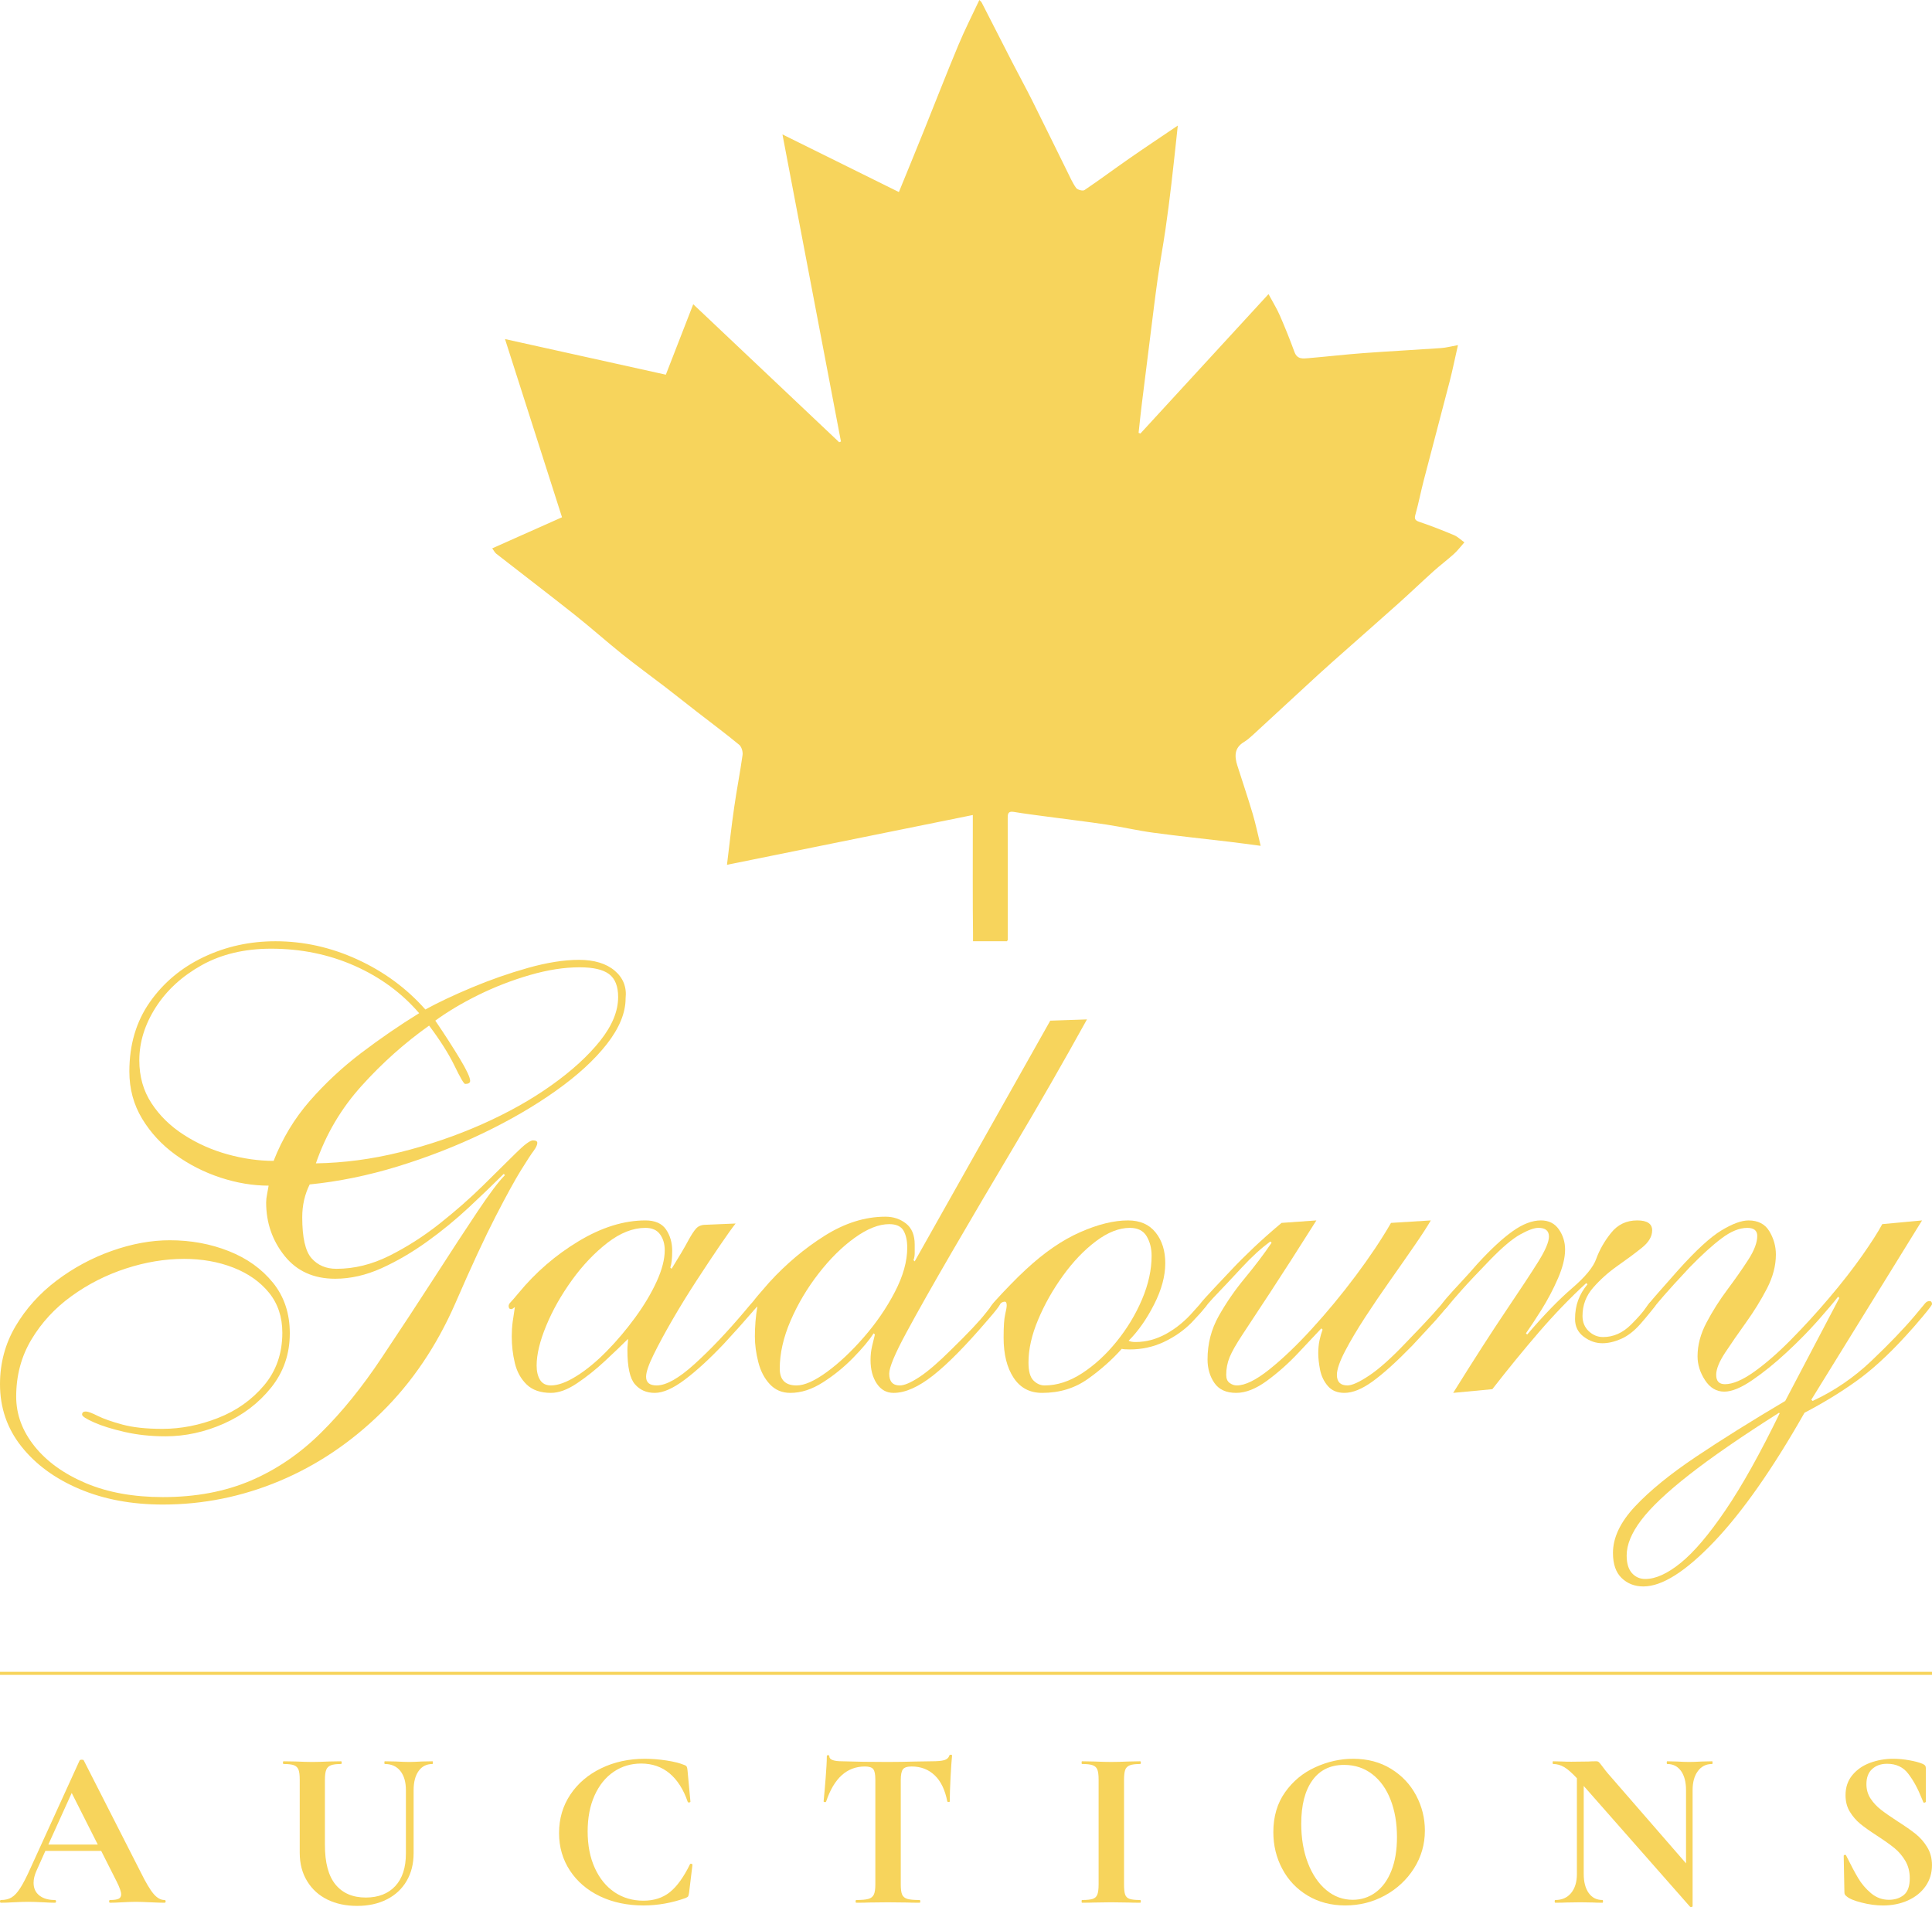 <?xml version="1.0" encoding="UTF-8"?>
<svg width="314px" height="310px" viewBox="0 0 314 310" version="1.1" xmlns="http://www.w3.org/2000/svg" xmlns:xlink="http://www.w3.org/1999/xlink">
    <title>gadoury-auctions</title>
    <g id="Page-1" stroke="none" stroke-width="1" fill="none" fill-rule="evenodd">
        <g id="gadoury-auctions">
            <g id="Group-19" transform="translate(0, 153)" fill="#F7D45C" fill-rule="nonzero">
                <path d="M100.464,9.074 C100.464,7.328 99.976,6.084 98.996,5.344 C98.021,4.603 96.421,4.233 94.2,4.233 C91.702,4.233 89.01,4.653 86.113,5.493 C83.217,6.333 80.436,7.411 77.772,8.72 C75.114,10.03 72.771,11.428 70.749,12.903 C72.3,15.191 73.63,17.258 74.743,19.109 C75.856,20.955 76.41,22.149 76.41,22.69 C76.41,23.022 76.138,23.193 75.601,23.193 C75.396,23.193 74.826,22.215 73.884,20.27 C72.937,18.319 71.558,16.131 69.741,13.71 C65.765,16.534 62.109,19.795 58.775,23.497 C55.435,27.194 52.96,31.394 51.342,36.102 C55.856,36.03 60.426,35.428 65.039,34.284 C69.653,33.14 74.084,31.631 78.332,29.747 C82.574,27.863 86.346,25.746 89.647,23.392 C92.954,21.038 95.579,18.64 97.534,16.186 C99.489,13.727 100.464,11.362 100.464,9.074 M22.642,19.358 C22.642,21.983 23.295,24.298 24.613,26.315 C25.926,28.332 27.676,30.051 29.869,31.46 C32.057,32.875 34.433,33.93 36.992,34.638 C39.551,35.345 42.043,35.699 44.469,35.699 C45.887,32.068 47.842,28.824 50.334,25.967 C52.827,23.11 55.624,20.502 58.72,18.148 C61.821,15.799 64.956,13.644 68.124,11.693 C65.294,8.4 61.788,5.83 57.612,3.979 C53.43,2.133 48.917,1.21 44.065,1.21 C39.756,1.21 36.001,2.1 32.799,3.879 C29.598,5.664 27.106,7.947 25.317,10.737 C23.533,13.528 22.642,16.402 22.642,19.358 M82.07,38.014 L81.865,37.815 C80.248,39.429 78.382,41.225 76.26,43.209 C74.134,45.193 71.863,47.06 69.437,48.807 C67.011,50.553 64.535,52.001 62.01,53.145 C59.479,54.283 56.97,54.858 54.477,54.858 C50.971,54.858 48.23,53.614 46.241,51.128 C44.253,48.635 43.256,45.745 43.256,42.452 C43.256,42.048 43.311,41.595 43.411,41.092 C43.511,40.589 43.594,40.131 43.66,39.727 C41.102,39.727 38.493,39.291 35.829,38.418 C33.17,37.544 30.728,36.301 28.501,34.687 C26.28,33.074 24.475,31.123 23.096,28.841 C21.717,26.553 21.024,24 21.024,21.176 C21.024,16.805 22.138,13.042 24.359,9.881 C26.58,6.72 29.498,4.283 33.104,2.57 C36.704,0.857 40.598,0 44.774,0 C49.354,0 53.802,0.989 58.116,2.973 C62.431,4.957 66.103,7.665 69.132,11.091 C71.22,9.947 73.746,8.753 76.715,7.51 C79.678,6.267 82.707,5.206 85.809,4.332 C88.91,3.459 91.669,3.023 94.094,3.023 C96.587,3.023 98.525,3.614 99.91,4.786 C101.289,5.963 101.876,7.46 101.677,9.273 C101.677,11.627 100.663,14.097 98.647,16.689 C96.626,19.275 93.862,21.812 90.356,24.298 C86.856,26.791 82.896,29.089 78.481,31.211 C74.067,33.328 69.453,35.124 64.635,36.605 C59.816,38.08 55.048,39.059 50.334,39.528 C49.526,41.142 49.121,42.921 49.121,44.872 C49.121,48.166 49.625,50.387 50.639,51.531 C51.647,52.669 52.993,53.244 54.682,53.244 C57.579,53.244 60.442,52.537 63.272,51.128 C66.103,49.713 68.811,47.983 71.409,45.933 C74.001,43.883 76.36,41.816 78.481,39.727 C80.603,37.644 82.375,35.898 83.787,34.488 C85.205,33.074 86.147,32.366 86.617,32.366 C87.088,32.366 87.326,32.505 87.326,32.77 C87.326,33.107 87.121,33.544 86.717,34.085 C86.313,34.621 85.626,35.682 84.646,37.257 C83.671,38.838 82.303,41.324 80.553,44.723 C78.803,48.116 76.609,52.841 73.984,58.892 C70.949,65.816 66.961,71.712 62.01,76.586 C57.053,81.46 51.531,85.174 45.433,87.733 C39.335,90.286 33.015,91.562 26.48,91.562 C21.429,91.562 16.915,90.722 12.938,89.042 C8.961,87.362 5.81,85.058 3.489,82.135 C1.163,79.211 0,75.829 0,72 C0,68.574 0.842,65.429 2.526,62.572 C4.215,59.715 6.436,57.245 9.2,55.156 C11.963,53.073 14.96,51.459 18.194,50.321 C21.429,49.177 24.563,48.602 27.593,48.602 C31.027,48.602 34.228,49.193 37.197,50.371 C40.16,51.548 42.553,53.261 44.369,55.51 C46.192,57.764 47.1,60.505 47.1,63.733 C47.1,67.093 46.086,70.032 44.065,72.552 C42.043,75.078 39.484,77.023 36.388,78.404 C33.287,79.78 30.119,80.471 26.884,80.471 C24.525,80.471 22.32,80.234 20.266,79.764 C18.211,79.294 16.544,78.775 15.264,78.2 C13.985,77.631 13.342,77.211 13.342,76.94 C13.342,76.603 13.542,76.437 13.946,76.437 C14.284,76.437 14.926,76.669 15.868,77.145 C16.81,77.614 18.144,78.084 19.861,78.554 C21.578,79.023 23.755,79.261 26.38,79.261 C29.41,79.261 32.428,78.67 35.425,77.493 C38.426,76.321 40.919,74.553 42.907,72.199 C44.89,69.85 45.887,66.993 45.887,63.628 C45.887,61.075 45.161,58.908 43.716,57.123 C42.265,55.344 40.326,53.985 37.9,53.04 C35.474,52.1 32.816,51.63 29.919,51.63 C26.818,51.63 23.666,52.15 20.465,53.194 C17.269,54.233 14.317,55.731 11.625,57.682 C8.928,59.627 6.757,61.981 5.107,64.738 C3.456,67.496 2.631,70.585 2.631,74.017 C2.631,76.907 3.622,79.598 5.611,82.085 C7.599,84.572 10.379,86.572 13.946,88.086 C17.518,89.595 21.695,90.352 26.48,90.352 C31.802,90.352 36.554,89.462 40.731,87.683 C44.912,85.898 48.717,83.312 52.151,79.913 C55.59,76.52 58.891,72.436 62.059,67.662 C65.156,63.025 68.036,58.638 70.7,54.504 C73.358,50.371 75.668,46.839 77.623,43.916 C79.578,40.993 81.057,39.025 82.07,38.014" id="Fill-3"></path>
                <path d="M87.216,68.974 C87.216,69.914 87.399,70.687 87.77,71.295 C88.141,71.897 88.734,72.201 89.542,72.201 C90.689,72.201 92.068,71.699 93.685,70.687 C95.302,69.682 96.936,68.333 98.587,66.653 C100.237,64.973 101.788,63.144 103.234,61.16 C104.685,59.176 105.848,57.226 106.723,55.308 C107.598,53.396 108.036,51.694 108.036,50.219 C108.036,49.207 107.786,48.351 107.277,47.643 C106.773,46.942 105.981,46.588 104.901,46.588 C102.885,46.588 100.824,47.395 98.736,49.008 C96.648,50.622 94.726,52.639 92.976,55.059 C91.226,57.48 89.825,59.95 88.784,62.47 C87.737,64.99 87.216,67.162 87.216,68.974 M89.542,73.412 C87.859,73.412 86.54,72.959 85.599,72.052 C84.657,71.14 84.015,69.98 83.677,68.571 C83.339,67.162 83.173,65.714 83.173,64.233 C83.173,63.426 83.223,62.636 83.323,61.862 C83.428,61.094 83.544,60.304 83.677,59.497 C83.611,59.497 83.527,59.547 83.428,59.646 C83.323,59.746 83.206,59.795 83.073,59.795 C82.802,59.795 82.669,59.63 82.669,59.292 C82.669,59.093 82.769,58.889 82.974,58.69 C83.173,58.486 83.611,57.983 84.286,57.176 C87.05,53.816 90.301,51.009 94.04,48.754 C97.778,46.505 101.4,45.378 104.901,45.378 C106.452,45.378 107.565,45.864 108.241,46.842 C108.911,47.815 109.249,48.975 109.249,50.318 C109.249,51.528 109.149,52.435 108.944,53.042 L109.149,53.241 C110.362,51.291 111.237,49.815 111.774,48.804 C112.317,47.798 112.771,47.091 113.142,46.687 C113.513,46.284 114.034,46.085 114.71,46.085 L119.556,45.881 C119.019,46.555 118.177,47.732 117.03,49.412 C115.884,51.092 114.621,52.993 113.242,55.109 C111.863,57.226 110.545,59.359 109.298,61.514 C108.052,63.664 107.028,65.565 106.219,67.211 C105.41,68.858 105.006,70.052 105.006,70.787 C105.006,71.732 105.576,72.201 106.723,72.201 C108.274,72.201 110.329,71.041 112.887,68.72 C115.446,66.405 118.177,63.531 121.073,60.099 C121.683,59.359 122.07,58.906 122.236,58.74 C122.403,58.569 122.524,58.486 122.591,58.486 C122.995,58.486 123.195,58.69 123.195,59.093 C123.195,59.16 122.896,59.547 122.286,60.254 C121.683,60.956 120.957,61.779 120.115,62.724 C119.273,63.664 118.448,64.57 117.639,65.443 C115.346,67.863 113.242,69.798 111.32,71.245 C109.404,72.688 107.764,73.412 106.418,73.412 C105.072,73.412 103.992,72.942 103.184,71.997 C102.375,71.058 101.971,69.212 101.971,66.454 C101.971,66.117 101.987,65.797 102.021,65.493 C102.054,65.194 102.071,64.907 102.071,64.636 C101.063,65.647 99.816,66.841 98.332,68.217 C96.853,69.599 95.336,70.809 93.785,71.848 C92.234,72.892 90.822,73.412 89.542,73.412" id="Fill-5"></path>
                <path d="M148.663,52.033 L170.695,12.908 L176.66,12.703 C172.75,19.766 168.878,26.519 165.035,32.973 C161.196,39.428 157.74,45.291 154.677,50.568 C151.609,55.846 149.15,60.2 147.3,63.632 C145.445,67.058 144.52,69.274 144.52,70.286 C144.52,71.562 145.09,72.203 146.237,72.203 C146.979,72.203 148.037,71.75 149.421,70.838 C150.8,69.932 152.54,68.434 154.628,66.351 C157.319,63.732 159.191,61.748 160.233,60.405 C161.279,59.056 161.866,58.388 162.005,58.388 C162.409,58.388 162.609,58.52 162.609,58.791 C162.609,59.056 161.905,60.001 160.487,61.615 C156.981,65.715 154.035,68.705 151.642,70.589 C149.25,72.468 147.112,73.413 145.229,73.413 C144.082,73.413 143.174,72.905 142.498,71.899 C141.822,70.888 141.485,69.611 141.485,68.064 C141.485,67.257 141.573,66.506 141.739,65.798 C141.906,65.091 142.061,64.472 142.194,63.931 L141.994,63.732 C141.252,64.875 140.139,66.202 138.654,67.716 C137.176,69.225 135.542,70.556 133.753,71.695 C131.969,72.839 130.203,73.413 128.447,73.413 C127.101,73.413 125.988,72.938 125.113,71.999 C124.238,71.059 123.612,69.866 123.246,68.418 C122.875,66.975 122.687,65.577 122.687,64.234 C122.687,63.494 122.72,62.687 122.786,61.814 C122.858,60.941 122.958,60.134 123.091,59.394 C123.025,59.394 122.925,59.476 122.786,59.648 C122.653,59.814 122.554,59.896 122.487,59.896 C122.149,59.896 121.978,59.697 121.978,59.294 C121.978,59.228 122.116,58.99 122.382,58.587 C122.653,58.183 123.529,57.144 125.013,55.459 C127.777,52.436 130.79,49.9 134.057,47.85 C137.325,45.799 140.609,44.771 143.91,44.771 C145.19,44.771 146.303,45.142 147.25,45.882 C148.192,46.623 148.663,47.761 148.663,49.308 L148.663,50.673 C148.663,51.11 148.596,51.497 148.463,51.834 L148.663,52.033 Z M147.45,49.817 C147.45,48.673 147.25,47.745 146.846,47.043 C146.442,46.335 145.666,45.982 144.52,45.982 C142.836,45.982 140.964,46.722 138.909,48.203 C136.854,49.679 134.899,51.613 133.049,54 C131.194,56.387 129.676,58.94 128.497,61.665 C127.322,64.384 126.73,66.992 126.73,69.479 C126.73,71.291 127.638,72.203 129.46,72.203 C130.74,72.203 132.374,71.479 134.362,70.031 C136.35,68.589 138.355,66.705 140.377,64.384 C142.398,62.068 144.082,59.615 145.428,57.023 C146.774,54.437 147.45,52.033 147.45,49.817 L147.45,49.817 Z" id="Fill-6"></path>
                <path d="M187.166,51.125 C187.166,49.915 186.895,48.854 186.357,47.948 C185.82,47.042 184.906,46.588 183.627,46.588 C181.877,46.588 180.043,47.312 178.122,48.755 C176.2,50.203 174.416,52.065 172.766,54.353 C171.115,56.64 169.764,59.022 168.723,61.514 C167.676,64.001 167.155,66.317 167.155,68.472 C167.155,69.881 167.421,70.859 167.964,71.395 C168.501,71.931 169.11,72.202 169.78,72.202 C171.802,72.202 173.824,71.544 175.845,70.235 C177.867,68.925 179.739,67.212 181.456,65.09 C183.173,62.973 184.557,60.691 185.599,58.237 C186.645,55.778 187.166,53.413 187.166,51.125 M189.387,52.336 C189.387,54.419 188.783,56.657 187.57,59.039 C186.357,61.426 184.978,63.393 183.427,64.941 C183.693,65.073 184.064,65.145 184.541,65.145 C186.291,65.145 187.975,64.686 189.592,63.78 C191.209,62.874 192.655,61.68 193.94,60.199 C194.61,59.464 195.031,58.989 195.202,58.79 C195.369,58.586 195.524,58.486 195.657,58.486 C195.994,58.486 196.161,58.657 196.161,58.989 C196.161,59.061 196.028,59.276 195.756,59.647 C195.485,60.017 194.782,60.807 193.635,62.017 C192.356,63.294 190.855,64.338 189.138,65.145 C187.421,65.946 185.582,66.35 183.627,66.35 C182.957,66.35 182.519,66.317 182.314,66.25 C180.763,68.002 178.93,69.632 176.809,71.141 C174.682,72.655 172.206,73.412 169.376,73.412 C167.355,73.412 165.809,72.589 164.729,70.942 C163.649,69.295 163.112,67.123 163.112,64.438 C163.112,62.62 163.195,61.36 163.367,60.652 C163.533,59.951 163.616,59.464 163.616,59.194 C163.616,58.79 163.516,58.586 163.311,58.586 C162.907,58.586 162.536,58.856 162.204,59.392 C161.866,59.934 161.628,60.199 161.495,60.199 C161.09,60.199 160.886,60.033 160.886,59.696 C160.886,59.497 161.207,59.039 161.849,58.337 C162.486,57.63 163.262,56.806 164.175,55.867 C165.084,54.922 165.942,54.082 166.751,53.341 C169.714,50.589 172.644,48.572 175.541,47.296 C178.443,46.014 181.035,45.378 183.328,45.378 C185.277,45.378 186.778,46.03 187.825,47.346 C188.866,48.655 189.387,50.319 189.387,52.336" id="Fill-7"></path>
                <path d="M208.286,45.781 L213.947,45.377 C210.845,50.284 208.336,54.202 206.414,57.126 C204.498,60.049 203.013,62.304 201.967,63.884 C200.925,65.459 200.217,66.708 199.845,67.614 C199.474,68.52 199.292,69.477 199.292,70.488 C199.292,71.09 199.474,71.527 199.845,71.797 C200.217,72.068 200.604,72.201 201.009,72.201 C202.354,72.201 204.11,71.344 206.265,69.631 C208.419,67.913 210.729,65.713 213.188,63.022 C215.647,60.336 218.023,57.463 220.316,54.401 C222.603,51.345 224.525,48.472 226.076,45.781 L232.545,45.377 C232.002,46.317 231.144,47.648 229.964,49.361 C228.784,51.075 227.472,52.959 226.026,55.009 C224.575,57.059 223.196,59.093 221.878,61.11 C220.565,63.127 219.469,64.973 218.593,66.653 C217.718,68.338 217.281,69.615 217.281,70.488 C217.281,71.632 217.857,72.201 218.998,72.201 C219.74,72.201 220.92,71.665 222.537,70.587 C224.154,69.51 226.142,67.73 228.502,65.244 C230.523,63.16 231.952,61.646 232.794,60.707 C233.636,59.762 234.179,59.159 234.412,58.888 C234.65,58.623 234.832,58.485 234.971,58.485 C235.303,58.485 235.475,58.656 235.475,58.993 C235.475,59.06 235.137,59.496 234.461,60.303 C233.791,61.11 232.983,62.016 232.035,63.022 C231.094,64.033 230.252,64.94 229.51,65.746 C226.951,68.371 224.813,70.3 223.091,71.543 C221.374,72.792 219.84,73.411 218.494,73.411 C217.347,73.411 216.456,73.041 215.813,72.3 C215.176,71.56 214.755,70.687 214.55,69.681 C214.351,68.67 214.251,67.763 214.251,66.957 C214.251,66.216 214.318,65.531 214.451,64.89 C214.584,64.249 214.755,63.663 214.955,63.127 L214.755,62.923 C213.814,63.934 212.545,65.277 210.967,66.957 C209.383,68.637 207.699,70.134 205.91,71.444 C204.127,72.753 202.46,73.411 200.909,73.411 C199.292,73.411 198.112,72.875 197.37,71.797 C196.628,70.72 196.256,69.443 196.256,67.968 C196.256,65.409 196.866,63.061 198.079,60.906 C199.292,58.756 200.704,56.706 202.321,54.755 C203.938,52.804 205.39,50.892 206.669,49.008 L206.47,48.803 C204.985,49.881 203.451,51.279 201.867,52.992 C200.283,54.705 198.716,56.369 197.17,57.982 C196.495,58.723 196.09,59.192 195.957,59.397 C195.819,59.596 195.653,59.695 195.448,59.695 C195.182,59.695 195.043,59.496 195.043,59.093 C195.043,58.955 195.332,58.568 195.908,57.932 C196.478,57.291 197.912,55.766 200.2,53.346 C201.213,52.268 202.393,51.091 203.739,49.815 C205.085,48.538 206.602,47.19 208.286,45.781" id="Fill-8"></path>
                <path d="M234.662,59.899 C234.324,59.899 234.158,59.733 234.158,59.396 C234.158,59.191 234.479,58.722 235.116,57.981 C235.759,57.241 236.551,56.367 237.492,55.362 C238.434,54.35 239.309,53.378 240.117,52.438 C242.277,50.084 244.177,48.316 245.828,47.144 C247.478,45.967 249.012,45.376 250.43,45.376 C251.71,45.376 252.684,45.862 253.36,46.84 C254.036,47.813 254.368,48.907 254.368,50.117 C254.368,51.46 253.98,53.024 253.21,54.804 C252.435,56.589 251.538,58.285 250.53,59.899 C249.516,61.512 248.674,62.789 248.004,63.728 L248.204,63.933 C250.901,60.772 253.327,58.268 255.481,56.417 C257.636,54.571 258.954,52.974 259.425,51.632 C259.962,50.151 260.771,48.736 261.851,47.393 C262.925,46.05 264.343,45.376 266.093,45.376 C267.71,45.376 268.519,45.918 268.519,46.99 C268.519,48.001 267.949,48.957 266.802,49.863 C265.656,50.775 264.343,51.748 262.859,52.787 C261.38,53.831 260.062,55.008 258.921,56.318 C257.774,57.627 257.198,59.158 257.198,60.904 C257.198,61.916 257.536,62.739 258.212,63.38 C258.888,64.016 259.657,64.336 260.538,64.336 C262.222,64.336 263.734,63.662 265.085,62.319 C266.232,61.175 267.04,60.252 267.511,59.545 C267.982,58.838 268.32,58.489 268.519,58.489 C268.923,58.489 269.128,58.655 269.128,58.992 C269.128,59.125 268.824,59.562 268.214,60.302 C267.611,61.043 267.073,61.678 266.597,62.22 C265.589,63.364 264.542,64.165 263.468,64.64 C262.388,65.11 261.38,65.342 260.433,65.342 C259.358,65.342 258.345,64.994 257.403,64.286 C256.462,63.579 255.985,62.623 255.985,61.413 C255.985,60.269 256.157,59.241 256.495,58.335 C256.827,57.428 257.337,56.572 258.007,55.765 L257.807,55.561 C255.177,57.981 252.618,60.639 250.126,63.529 C247.633,66.419 245.108,69.514 242.543,72.808 L236.179,73.41 C239.613,67.9 242.477,63.446 244.77,60.048 C247.057,56.655 248.796,54.019 249.976,52.134 C251.156,50.25 251.743,48.874 251.743,48.001 C251.743,47.056 251.172,46.586 250.026,46.586 C249.35,46.586 248.375,46.94 247.096,47.647 C245.811,48.355 244.16,49.747 242.139,51.831 C240.117,53.914 238.589,55.544 237.542,56.721 C236.495,57.898 235.792,58.722 235.421,59.191 C235.05,59.661 234.795,59.899 234.662,59.899" id="Fill-9"></path>
                <path d="M289.337,76.84 L289.137,76.641 C283.001,80.537 278.132,83.897 274.532,86.721 C270.927,89.545 268.329,91.998 266.751,94.082 C265.167,96.17 264.375,98.082 264.375,99.834 C264.375,101.111 264.657,102.067 265.233,102.708 C265.804,103.343 266.529,103.664 267.404,103.664 C269.088,103.664 271.01,102.791 273.164,101.044 C275.324,99.293 277.75,96.436 280.442,92.468 C283.139,88.506 286.102,83.195 289.337,76.536 L289.337,76.84 Z M305.914,45.982 L312.383,45.38 L294.388,74.519 L294.593,74.724 C298.099,73.11 301.278,70.938 304.141,68.219 C307.005,65.495 309.348,63.058 311.17,60.908 C312.111,59.764 312.682,59.074 312.887,58.842 C313.086,58.604 313.324,58.488 313.596,58.488 C313.862,58.488 314,58.654 314,58.991 C314,59.123 313.49,59.798 312.482,61.008 C311.469,62.218 310.527,63.296 309.652,64.235 C306.822,67.33 304.125,69.783 301.566,71.596 C299.007,73.414 296.243,75.094 293.28,76.641 C288.091,85.781 283.189,92.772 278.575,97.613 C273.956,102.454 270.135,104.874 267.1,104.874 C265.687,104.874 264.507,104.421 263.566,103.515 C262.619,102.603 262.148,101.243 262.148,99.431 C262.148,96.939 263.344,94.419 265.737,91.866 C268.13,89.312 271.431,86.621 275.64,83.797 C279.855,80.974 284.69,77.951 290.145,74.724 L298.941,57.985 L298.736,57.78 C298.06,58.654 296.969,59.947 295.451,61.665 C293.934,63.378 292.233,65.108 290.345,66.854 C288.462,68.606 286.606,70.098 284.79,71.342 C282.967,72.59 281.455,73.209 280.243,73.209 C278.963,73.209 277.916,72.59 277.108,71.342 C276.299,70.098 275.895,68.805 275.895,67.462 C275.895,65.644 276.382,63.815 277.362,61.964 C278.337,60.118 279.467,58.333 280.747,56.62 C282.026,54.907 283.156,53.293 284.131,51.779 C285.111,50.271 285.598,48.972 285.598,47.9 C285.598,47.027 285.056,46.59 283.981,46.59 C282.702,46.59 281.3,47.159 279.788,48.303 C278.271,49.447 276.537,51.022 274.582,53.039 C272.693,55.056 271.331,56.554 270.489,57.526 C269.647,58.504 269.104,59.14 268.872,59.444 C268.634,59.748 268.418,59.897 268.213,59.897 C267.941,59.897 267.808,59.731 267.808,59.394 C267.808,59.261 267.892,59.074 268.063,58.842 C268.229,58.604 268.667,58.084 269.376,57.278 C270.085,56.471 271.209,55.194 272.76,53.442 C275.657,50.215 277.999,48.066 279.788,46.994 C281.572,45.916 283.039,45.38 284.18,45.38 C285.731,45.38 286.861,45.966 287.57,47.143 C288.273,48.32 288.628,49.58 288.628,50.923 C288.628,52.741 288.14,54.586 287.166,56.471 C286.185,58.35 285.056,60.184 283.776,61.964 C282.497,63.749 281.367,65.379 280.392,66.854 C279.417,68.335 278.924,69.546 278.924,70.485 C278.924,71.496 279.401,71.999 280.342,71.999 C281.622,71.999 283.206,71.325 285.094,69.982 C286.977,68.639 288.982,66.893 291.104,64.738 C293.23,62.588 295.302,60.317 297.323,57.93 C299.345,55.548 301.112,53.277 302.629,51.127 C304.141,48.972 305.238,47.259 305.914,45.982 L305.914,45.982 Z" id="Fill-10"></path>
                <path d="M7.856,146.833 L15.892,146.833 L11.655,138.444 L7.856,146.833 Z M26.737,155.846 C26.859,155.846 26.92,155.918 26.92,156.067 C26.92,156.216 26.859,156.288 26.737,156.288 C26.244,156.288 25.48,156.266 24.449,156.216 C23.369,156.166 22.594,156.139 22.129,156.139 C21.514,156.139 20.761,156.166 19.875,156.216 C19.044,156.266 18.379,156.288 17.886,156.288 C17.787,156.288 17.737,156.216 17.737,156.067 C17.737,155.918 17.787,155.846 17.886,155.846 C18.523,155.846 18.988,155.779 19.271,155.647 C19.553,155.509 19.692,155.271 19.692,154.928 C19.692,154.508 19.448,153.812 18.955,152.829 L16.446,147.861 L7.374,147.861 L5.94,151.066 C5.618,151.773 5.458,152.436 5.458,153.05 C5.458,153.934 5.773,154.619 6.399,155.111 C7.025,155.603 7.867,155.846 8.925,155.846 C9.047,155.846 9.108,155.918 9.108,156.067 C9.108,156.216 9.047,156.288 8.925,156.288 C8.482,156.288 7.845,156.266 7.008,156.216 C6.072,156.166 5.264,156.139 4.572,156.139 C3.912,156.139 3.109,156.166 2.179,156.216 C1.343,156.266 0.667,156.288 0.152,156.288 C0.052,156.288 0.002,156.216 0.002,156.067 C0.002,155.918 0.052,155.846 0.152,155.846 C0.839,155.846 1.415,155.708 1.88,155.426 C2.351,155.144 2.816,154.641 3.281,153.917 C3.752,153.193 4.306,152.116 4.943,150.695 L12.946,133.145 C12.996,133.073 13.106,133.034 13.278,133.034 C13.472,133.034 13.583,133.073 13.61,133.145 L22.827,151.248 C23.685,152.989 24.4,154.193 24.964,154.851 C25.529,155.514 26.122,155.846 26.737,155.846 L26.737,155.846 Z" id="Fill-11"></path>
                <path d="M65.971,138.003 C65.971,136.676 65.672,135.637 65.069,134.875 C64.465,134.112 63.623,133.736 62.543,133.736 C62.493,133.736 62.471,133.659 62.471,133.515 C62.471,133.366 62.493,133.294 62.543,133.294 L64.31,133.327 C65.246,133.377 65.994,133.405 66.564,133.405 C67.029,133.405 67.705,133.377 68.591,133.327 L70.286,133.294 C70.336,133.294 70.358,133.366 70.358,133.515 C70.358,133.659 70.336,133.736 70.286,133.736 C69.328,133.736 68.574,134.112 68.037,134.875 C67.494,135.637 67.223,136.676 67.223,138.003 L67.223,148.231 C67.223,149.95 66.846,151.459 66.082,152.757 C65.318,154.056 64.243,155.056 62.853,155.752 C61.469,156.454 59.862,156.802 58.046,156.802 C56.224,156.802 54.612,156.46 53.211,155.775 C51.809,155.084 50.713,154.089 49.915,152.774 C49.112,151.464 48.713,149.922 48.713,148.16 L48.713,136.273 C48.713,135.538 48.647,134.996 48.514,134.654 C48.375,134.311 48.132,134.073 47.772,133.935 C47.417,133.803 46.858,133.736 46.094,133.736 C46.022,133.736 45.983,133.659 45.983,133.515 C45.983,133.366 46.022,133.294 46.094,133.294 L48.049,133.327 C49.178,133.377 50.076,133.405 50.74,133.405 C51.477,133.405 52.413,133.377 53.543,133.327 L55.426,133.294 C55.498,133.294 55.537,133.366 55.537,133.515 C55.537,133.659 55.498,133.736 55.426,133.736 C54.662,133.736 54.102,133.808 53.748,133.957 C53.393,134.101 53.144,134.355 53.011,134.709 C52.873,135.063 52.806,135.61 52.806,136.345 L52.806,146.872 C52.806,149.79 53.382,151.945 54.54,153.343 C55.697,154.741 57.331,155.443 59.447,155.443 C61.485,155.443 63.08,154.824 64.238,153.586 C65.395,152.343 65.971,150.574 65.971,148.27 L65.971,138.003 Z" id="Fill-12"></path>
                <path d="M104.802,132.889 C105.959,132.889 107.133,132.983 108.324,133.165 C109.515,133.347 110.468,133.59 111.182,133.883 C111.404,133.955 111.542,134.049 111.603,134.16 C111.664,134.27 111.708,134.458 111.736,134.729 L112.212,139.841 C112.212,139.918 112.151,139.968 112.029,139.99 C111.908,140.012 111.819,139.979 111.769,139.879 C111.082,137.868 110.096,136.331 108.823,135.259 C107.543,134.193 106.003,133.662 104.209,133.662 C102.542,133.662 101.046,134.11 99.734,135.005 C98.416,135.9 97.385,137.182 96.632,138.851 C95.885,140.515 95.508,142.465 95.508,144.698 C95.508,146.958 95.896,148.936 96.671,150.639 C97.446,152.346 98.515,153.656 99.878,154.579 C101.246,155.496 102.808,155.955 104.58,155.955 C106.275,155.955 107.704,155.496 108.856,154.579 C110.013,153.656 111.104,152.142 112.14,150.036 C112.162,149.959 112.24,149.937 112.362,149.959 C112.484,149.986 112.545,150.036 112.545,150.108 L111.991,154.667 C111.941,154.965 111.897,155.153 111.847,155.242 C111.797,155.325 111.658,155.419 111.437,155.518 C109.177,156.325 106.89,156.728 104.58,156.728 C101.949,156.728 99.595,156.231 97.518,155.242 C95.441,154.247 93.813,152.855 92.633,151.064 C91.454,149.274 90.861,147.24 90.861,144.958 C90.861,142.626 91.47,140.548 92.689,138.719 C93.907,136.895 95.574,135.464 97.701,134.436 C99.828,133.403 102.199,132.889 104.802,132.889" id="Fill-13"></path>
                <path d="M140.571,134.14 C137.647,134.14 135.542,136.041 134.268,139.843 C134.241,139.915 134.169,139.948 134.047,139.937 C133.919,139.92 133.859,139.881 133.859,139.804 C133.958,138.826 134.069,137.555 134.191,135.997 C134.313,134.438 134.379,133.267 134.379,132.482 C134.379,132.36 134.446,132.3 134.579,132.3 C134.717,132.3 134.783,132.36 134.783,132.482 C134.783,133.023 135.481,133.294 136.883,133.294 C138.998,133.366 141.469,133.405 144.293,133.405 C145.744,133.405 147.284,133.377 148.907,133.333 L151.41,133.294 C152.346,133.294 153.027,133.233 153.459,133.112 C153.891,132.985 154.168,132.742 154.29,132.371 C154.312,132.277 154.395,132.228 154.528,132.228 C154.661,132.228 154.733,132.277 154.733,132.371 C154.656,133.112 154.578,134.289 154.49,135.908 C154.407,137.527 154.362,138.826 154.362,139.804 C154.362,139.881 154.301,139.915 154.179,139.915 C154.058,139.915 153.98,139.881 153.958,139.804 C153.587,137.92 152.9,136.499 151.892,135.554 C150.884,134.609 149.643,134.14 148.17,134.14 C147.456,134.14 146.979,134.295 146.747,134.598 C146.514,134.908 146.398,135.488 146.398,136.345 L146.398,153.31 C146.398,154.067 146.47,154.62 146.619,154.962 C146.769,155.305 147.051,155.542 147.467,155.664 C147.882,155.786 148.547,155.846 149.461,155.846 C149.533,155.846 149.571,155.918 149.571,156.067 C149.571,156.217 149.533,156.288 149.461,156.288 C148.574,156.288 147.871,156.277 147.356,156.25 L144.293,156.217 L141.308,156.25 C140.793,156.277 140.078,156.288 139.17,156.288 C139.098,156.288 139.059,156.217 139.059,156.067 C139.059,155.918 139.098,155.846 139.17,155.846 C140.056,155.846 140.715,155.786 141.142,155.664 C141.574,155.542 141.867,155.299 142.028,154.946 C142.189,154.592 142.266,154.045 142.266,153.31 L142.266,136.273 C142.266,135.438 142.155,134.875 141.934,134.582 C141.712,134.289 141.258,134.14 140.571,134.14" id="Fill-14"></path>
                <path d="M182.684,153.308 C182.684,154.071 182.745,154.618 182.866,154.966 C182.988,155.309 183.232,155.541 183.586,155.662 C183.941,155.784 184.517,155.845 185.303,155.845 C185.375,155.845 185.414,155.922 185.414,156.066 C185.414,156.215 185.375,156.287 185.303,156.287 C184.489,156.287 183.852,156.276 183.382,156.254 L180.579,156.215 L177.854,156.254 C177.361,156.276 176.696,156.287 175.86,156.287 C175.81,156.287 175.788,156.215 175.788,156.066 C175.788,155.922 175.81,155.845 175.86,155.845 C176.647,155.845 177.228,155.784 177.594,155.662 C177.965,155.541 178.214,155.303 178.353,154.944 C178.485,154.59 178.552,154.043 178.552,153.308 L178.552,136.271 C178.552,135.536 178.485,135 178.353,134.652 C178.214,134.309 177.965,134.072 177.594,133.939 C177.228,133.801 176.647,133.735 175.86,133.735 C175.81,133.735 175.788,133.663 175.788,133.514 C175.788,133.364 175.81,133.293 175.86,133.293 L177.854,133.331 C178.984,133.381 179.892,133.403 180.579,133.403 C181.343,133.403 182.29,133.381 183.42,133.331 L185.303,133.293 C185.375,133.293 185.414,133.364 185.414,133.514 C185.414,133.663 185.375,133.735 185.303,133.735 C184.539,133.735 183.974,133.807 183.603,133.956 C183.238,134.105 182.988,134.354 182.866,134.713 C182.745,135.066 182.684,135.614 182.684,136.349 L182.684,153.308 Z" id="Fill-15"></path>
                <path d="M219.855,155.81 C221.234,155.81 222.469,155.412 223.56,154.616 C224.656,153.815 225.509,152.654 226.124,151.118 C226.739,149.587 227.044,147.753 227.044,145.62 C227.044,143.36 226.7,141.343 226.013,139.569 C225.327,137.789 224.33,136.397 223.028,135.391 C221.721,134.385 220.198,133.882 218.453,133.882 C216.216,133.882 214.493,134.722 213.291,136.402 C212.084,138.082 211.486,140.431 211.486,143.448 C211.486,145.83 211.846,147.957 212.571,149.831 C213.297,151.709 214.294,153.174 215.557,154.229 C216.825,155.285 218.259,155.81 219.855,155.81 M218.636,156.727 C216.354,156.727 214.316,156.197 212.533,155.13 C210.755,154.064 209.376,152.616 208.406,150.787 C207.432,148.963 206.95,146.968 206.95,144.807 C206.95,142.282 207.587,140.116 208.866,138.314 C210.145,136.513 211.785,135.159 213.79,134.253 C215.795,133.341 217.839,132.888 219.927,132.888 C222.264,132.888 224.319,133.435 226.085,134.523 C227.858,135.617 229.215,137.06 230.162,138.85 C231.109,140.641 231.58,142.542 231.58,144.553 C231.58,146.786 230.993,148.83 229.813,150.698 C228.633,152.561 227.049,154.03 225.072,155.114 C223.095,156.191 220.951,156.727 218.636,156.727" id="Fill-16"></path>
                <path d="M278.265,133.293 C278.315,133.293 278.337,133.365 278.337,133.514 C278.337,133.663 278.315,133.735 278.265,133.735 C277.279,133.735 276.51,134.122 275.945,134.896 C275.374,135.664 275.092,136.703 275.092,138.001 L275.092,156.84 C275.092,156.912 275.036,156.962 274.926,156.989 C274.82,157.011 274.737,157 274.687,156.95 L257.396,137.305 L257.396,151.618 C257.396,152.916 257.667,153.944 258.205,154.707 C258.747,155.464 259.495,155.845 260.453,155.845 C260.503,155.845 260.531,155.923 260.531,156.066 C260.531,156.215 260.503,156.287 260.453,156.287 C259.766,156.287 259.24,156.276 258.869,156.249 L256.875,156.215 L254.593,156.249 C254.173,156.276 253.569,156.287 252.782,156.287 C252.71,156.287 252.672,156.215 252.672,156.066 C252.672,155.923 252.71,155.845 252.782,155.845 C253.868,155.845 254.721,155.464 255.347,154.707 C255.973,153.944 256.288,152.916 256.288,151.618 L256.288,136.051 C255.474,135.172 254.782,134.564 254.206,134.233 C253.624,133.901 253.032,133.735 252.417,133.735 C252.367,133.735 252.345,133.663 252.345,133.514 C252.345,133.365 252.367,133.293 252.417,133.293 L253.968,133.332 C254.283,133.354 254.754,133.365 255.369,133.365 L258.171,133.332 C258.515,133.304 258.93,133.293 259.423,133.293 C259.617,133.293 259.766,133.343 259.866,133.442 C259.966,133.536 260.138,133.746 260.381,134.067 C260.797,134.63 261.096,135.012 261.267,135.205 L274.023,149.888 L274.023,138.001 C274.023,136.681 273.757,135.636 273.214,134.874 C272.671,134.117 271.924,133.735 270.965,133.735 C270.916,133.735 270.888,133.663 270.888,133.514 C270.888,133.365 270.916,133.293 270.965,133.293 L272.549,133.332 C273.336,133.382 274.001,133.404 274.543,133.404 C275.031,133.404 275.723,133.382 276.604,133.332 L278.265,133.293 Z" id="Fill-17"></path>
                <path d="M303.341,137.009 C303.341,137.894 303.568,138.678 304.022,139.364 C304.476,140.049 305.036,140.651 305.7,141.165 C306.365,141.685 307.262,142.309 308.392,143.044 C309.622,143.829 310.608,144.514 311.344,145.105 C312.081,145.691 312.707,146.409 313.222,147.255 C313.737,148.1 313.997,149.079 313.997,150.178 C313.997,151.455 313.654,152.593 312.967,153.582 C312.275,154.577 311.322,155.351 310.109,155.903 C308.891,156.456 307.534,156.732 306.033,156.732 C304.925,156.732 303.773,156.577 302.566,156.268 C301.364,155.964 300.55,155.627 300.134,155.257 C300.012,155.163 299.918,155.069 299.857,154.98 C299.796,154.898 299.763,154.754 299.763,154.56 L299.652,148.708 L299.652,148.675 C299.652,148.576 299.713,148.52 299.835,148.509 C299.963,148.493 300.035,148.537 300.057,148.636 C300.799,150.134 301.441,151.344 301.995,152.278 C302.549,153.212 303.247,154.03 304.094,154.743 C304.947,155.456 305.911,155.809 306.991,155.809 C307.977,155.809 308.785,155.544 309.428,155.019 C310.065,154.494 310.386,153.588 310.386,152.317 C310.386,151.234 310.142,150.289 309.666,149.482 C309.184,148.675 308.603,147.984 307.916,147.421 C307.224,146.857 306.276,146.183 305.075,145.398 C303.895,144.636 302.981,143.989 302.327,143.447 C301.674,142.906 301.115,142.259 300.649,141.497 C300.184,140.74 299.946,139.844 299.946,138.811 C299.946,137.512 300.323,136.413 301.076,135.517 C301.823,134.622 302.787,133.965 303.967,133.534 C305.147,133.103 306.387,132.887 307.694,132.887 C308.553,132.887 309.428,132.97 310.309,133.13 C311.195,133.285 311.909,133.478 312.446,133.699 C312.668,133.799 312.818,133.898 312.89,134.009 C312.967,134.119 313,134.263 313,134.434 L313,139.844 C313,139.916 312.939,139.971 312.818,140.01 C312.696,140.043 312.624,140.027 312.596,139.955 L312.302,139.253 C311.688,137.706 310.968,136.396 310.142,135.318 C309.323,134.235 308.171,133.699 306.697,133.699 C305.712,133.699 304.908,133.981 304.283,134.545 C303.657,135.108 303.341,135.932 303.341,137.009" id="Fill-18"></path>
            </g>
            <line x1="0" y1="272" x2="314" y2="272" id="Stroke-20" stroke="#F7D45C" stroke-width="0.5"></line>
            <path d="M163.652,153 L158.141,153 C158.141,153 158.147,151.946 158.141,151.508 C158.075,148.319 158.108,137.261 158.108,134.072 L158.108,132.48 C144.728,135.187 131.498,137.871 118.151,140.572 C118.549,137.338 118.88,134.288 119.322,131.249 C119.725,128.398 120.288,125.57 120.686,122.719 C120.758,122.187 120.52,121.377 120.134,121.061 C117.892,119.209 115.556,117.479 113.259,115.693 C111.558,114.378 109.885,113.031 108.179,111.722 C105.843,109.931 103.457,108.195 101.155,106.359 C98.537,104.257 96.03,102.017 93.402,99.931 C89.178,96.582 84.892,93.315 80.646,89.999 C80.398,89.799 80.243,89.461 80,89.134 C83.799,87.436 87.515,85.784 91.342,84.081 C88.272,74.492 85.229,64.97 82.076,55.115 C90.917,57.073 99.537,58.981 108.217,60.905 C109.686,57.134 111.127,53.424 112.668,49.453 C120.537,56.895 128.461,64.388 136.39,71.886 C136.484,71.847 136.578,71.808 136.677,71.769 C133.513,55.176 130.355,38.577 127.169,21.851 C133.513,24.99 139.72,28.062 146.092,31.218 C147.495,27.785 148.82,24.563 150.123,21.329 C152.001,16.665 153.818,11.979 155.756,7.343 C156.783,4.869 158.009,2.479 159.168,0 C159.235,0.072 159.456,0.233 159.572,0.455 C161.228,3.677 162.863,6.905 164.519,10.127 C165.596,12.218 166.728,14.281 167.777,16.377 C169.682,20.193 171.549,24.03 173.437,27.846 C173.896,28.772 174.31,29.732 174.9,30.552 C175.121,30.857 175.983,31.085 176.248,30.902 C178.711,29.243 181.091,27.463 183.526,25.772 C186.082,23.992 188.683,22.267 191.422,20.414 C191.069,23.653 190.754,26.731 190.39,29.809 C190.097,32.305 189.782,34.8 189.418,37.291 C189.026,39.964 188.534,42.626 188.153,45.304 C187.706,48.477 187.33,51.66 186.927,54.838 C186.48,58.398 186.027,61.959 185.591,65.525 C185.392,67.133 185.227,68.741 185.05,70.355 C185.149,70.394 185.249,70.433 185.343,70.472 C192.223,62.979 199.109,55.487 206.166,47.806 C206.84,49.07 207.519,50.151 208.021,51.311 C208.866,53.252 209.656,55.226 210.385,57.217 C210.832,58.448 211.782,58.293 212.698,58.215 C215.686,57.96 218.668,57.616 221.649,57.394 C225.835,57.089 230.021,56.873 234.201,56.579 C235.057,56.518 235.891,56.291 236.956,56.097 C236.465,58.248 236.095,60.112 235.62,61.948 C234.234,67.316 232.798,72.673 231.407,78.036 C230.932,79.872 230.573,81.73 230.065,83.56 C229.861,84.281 229.899,84.569 230.694,84.835 C232.6,85.473 234.471,86.216 236.327,86.993 C236.912,87.237 237.393,87.725 238,88.157 C237.404,88.829 236.907,89.5 236.294,90.049 C235.217,91.019 234.052,91.895 232.969,92.866 C231.086,94.563 229.253,96.321 227.359,98.018 C224.598,100.497 221.804,102.937 219.032,105.4 C217.458,106.792 215.879,108.178 214.327,109.598 C210.766,112.864 207.226,116.159 203.664,119.431 C203.19,119.869 202.698,120.301 202.146,120.634 C200.578,121.588 200.633,122.963 201.108,124.461 C201.936,127.073 202.82,129.668 203.598,132.292 C204.084,133.933 204.426,135.614 204.89,137.488 C203.068,137.25 201.389,137.017 199.711,136.817 C195.613,136.329 191.516,135.908 187.43,135.353 C184.879,135.009 182.361,134.416 179.815,134.033 C176.64,133.551 173.454,133.185 170.268,132.752 C168.429,132.508 166.584,132.275 164.751,131.97 C163.829,131.82 163.779,132.303 163.779,132.985 C163.796,136.379 163.785,147.632 163.785,151.026 L163.785,152.8" id="Stroke-22" fill="#F7D45C"></path>
        </g>
    </g>
</svg>